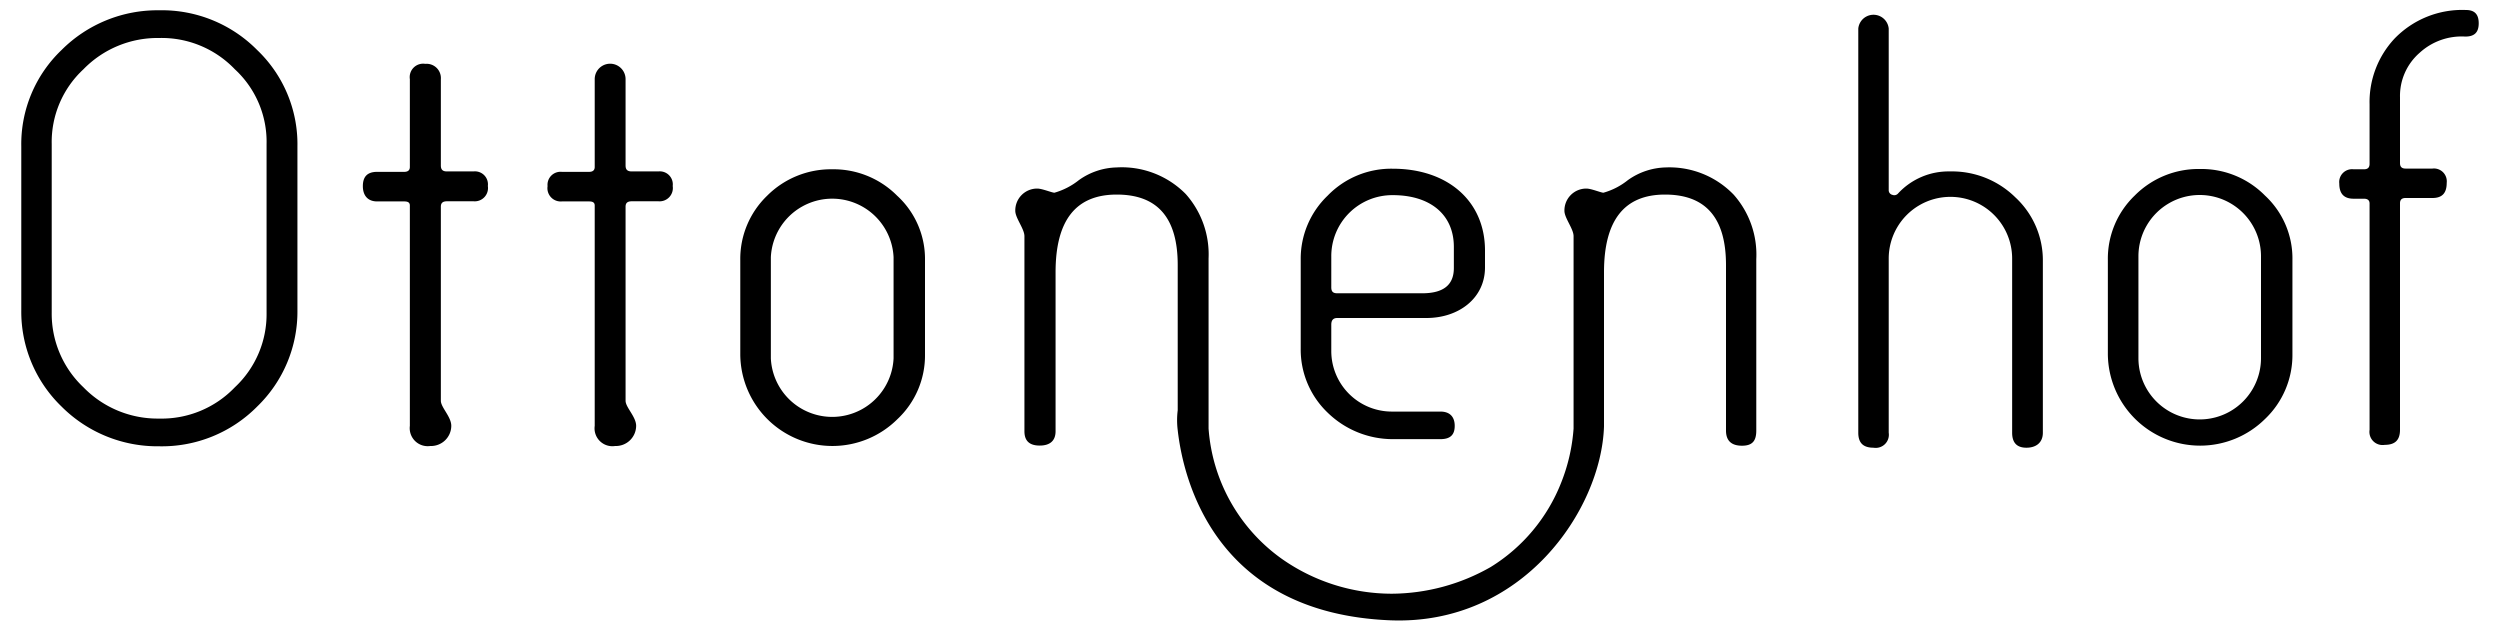 <svg xmlns="http://www.w3.org/2000/svg" viewBox="0 0 175 44"><path d="M11.14.72A9.49 9.49 0 004.31 3.5a9.11 9.11 0 00-2.82 6.75v11.46a9.24 9.24 0 002.82 6.75 9.49 9.49 0 006.83 2.78A9.38 9.38 0 0018 28.46a9.24 9.24 0 002.82-6.75V10.25A9.11 9.11 0 0018 3.5 9.38 9.38 0 0011.14.72zm7.52 21.16a7 7 0 01-2.22 5.23 7.09 7.09 0 01-5.3 2.19 7.24 7.24 0 01-5.3-2.19 7.08 7.08 0 01-2.22-5.23v-11.8a6.94 6.94 0 012.22-5.23 7.24 7.24 0 015.3-2.19 7.09 7.09 0 015.3 2.19 6.9 6.9 0 012.22 5.23zm39.61-10.03a6.31 6.31 0 00-4.57 1.85 6.14 6.14 0 00-1.88 4.51v6.62a6.45 6.45 0 0011 4.51 6.11 6.11 0 001.93-4.51v-6.62a6 6 0 00-1.95-4.51 6.27 6.27 0 00-4.53-1.85zm4.28 13.24a4.3 4.3 0 01-8.59 0V18a4.3 4.3 0 018.59 0zm34.95 5.65h3.33c.69 0 1-.3 1-.93s-.34-1-1-1H97.5a4.24 4.24 0 01-4.31-4.22v-1.86c0-.3.12-.47.42-.47h6.24c2.27 0 4.1-1.39 4.1-3.54v-1.18c0-3.5-2.65-5.73-6.45-5.73a6.19 6.19 0 00-4.57 1.89 6.11 6.11 0 00-1.88 4.47v6.24a6.1 6.1 0 001.88 4.47 6.53 6.53 0 004.57 1.86zm-4.31-12.82a4.27 4.27 0 014.31-4.26c2.56 0 4.27 1.31 4.27 3.63v1.47c0 1.18-.72 1.77-2.22 1.77h-5.94c-.3 0-.42-.12-.42-.42z"/><path d="M116.6 11.72a4.75 4.75 0 00-2.65.89 4.8 4.8 0 01-1.71.88c-.17 0-.85-.29-1.19-.29a1.53 1.53 0 00-1.54 1.56c0 .5.64 1.26.64 1.77V30a12.6 12.6 0 01-.87 3.79 12.16 12.16 0 01-4.93 5.9 14.1 14.1 0 01-6.92 1.87 13.4 13.4 0 01-7.73-2.46 12.27 12.27 0 01-5.1-9.1V18.09a6.35 6.35 0 00-1.6-4.51 6.28 6.28 0 00-4.83-1.86 4.73 4.73 0 00-2.65.89 4.89 4.89 0 01-1.71.88c-.17 0-.86-.29-1.2-.29a1.53 1.53 0 00-1.54 1.56c0 .5.64 1.26.64 1.77v13.66c0 .67.35 1 1.07 1s1.11-.34 1.11-1V19.06c0-3.63 1.41-5.44 4.28-5.44s4.27 1.64 4.27 4.93v10.17a5.57 5.57 0 000 1.39c.41 3.64 2.72 12.8 14.84 13.31 9.3.39 14.81-7.74 15-13.57V19.06c0-3.63 1.41-5.44 4.27-5.44s4.27 1.64 4.27 4.93v11.59c0 .72.39 1.06 1.12 1.06s1-.34 1-1.06v-12a6.32 6.32 0 00-1.58-4.51 6.25 6.25 0 00-4.76-1.91zm37.4.11a6.28 6.28 0 00-4.57 1.86 6.12 6.12 0 00-1.88 4.51v6.62a6.46 6.46 0 0011 4.51 6.17 6.17 0 001.92-4.51V18.2a6 6 0 00-1.92-4.51 6.25 6.25 0 00-4.55-1.86zm4.27 13.24a4.29 4.29 0 01-8.58 0v-7.13a4.29 4.29 0 018.58 0zM172.62.7a6.59 6.59 0 00-5 2 6.5 6.5 0 00-1.75 4.6v4.17c0 .26-.13.38-.39.38h-.73a.9.9 0 00-1 1c0 .72.34 1.06 1 1.06h.73c.26 0 .39.12.39.33v15.85a.92.92 0 001.06 1.05c.73 0 1.07-.34 1.07-1.05V14.23c0-.25.13-.37.39-.37h1.88c.68 0 1-.34 1-1.06a.9.9 0 00-1-1h-1.88c-.26 0-.39-.12-.39-.38V6.81a4 4 0 011.37-3.11 4.35 4.35 0 013.2-1.14c.65 0 .94-.3.94-.93s-.29-.93-.89-.93zM33.15 12h-1.86c-.3 0-.43-.12-.43-.42V5.54a1 1 0 00-1.09-1.07.94.94 0 00-1.08 1.07v6.15c0 .22-.13.34-.39.34h-1.9c-.7 0-1 .35-1 1s.34 1.07 1 1.07h1.9c.26 0 .39.08.39.29v15.42a1.26 1.26 0 001.43 1.41 1.42 1.42 0 001.47-1.41c0-.64-.73-1.29-.73-1.76V14.47c0-.26.13-.38.43-.38h1.86a.93.93 0 001-1.07.91.91 0 00-1-1.02zm12.94 0h-1.86c-.31 0-.44-.12-.44-.42V5.54a1.08 1.08 0 00-2.16 0v6.15c0 .22-.13.34-.39.34h-1.91a.91.91 0 00-1 1 .93.93 0 001 1.07h1.91c.26 0 .39.08.39.29v15.42a1.25 1.25 0 001.43 1.41 1.42 1.42 0 001.47-1.41c0-.64-.74-1.29-.74-1.76V14.47c0-.26.13-.38.44-.38h1.86a.93.93 0 001-1.07.91.91 0 00-1-1.02zm90.4 0a4.8 4.8 0 00-3.64 1.56.35.35 0 01-.38.08.33.33 0 01-.26-.34V2a1.07 1.07 0 00-2.13 0v28.29c0 .71.34 1.05 1.07 1.05a.92.92 0 001.06-1.05V18.1a4.32 4.32 0 018.64 0v12.19c0 .71.34 1.05 1 1.05S143 31 143 30.29v-12a6 6 0 00-1.92-4.47 6.32 6.32 0 00-4.59-1.82z"/></svg>